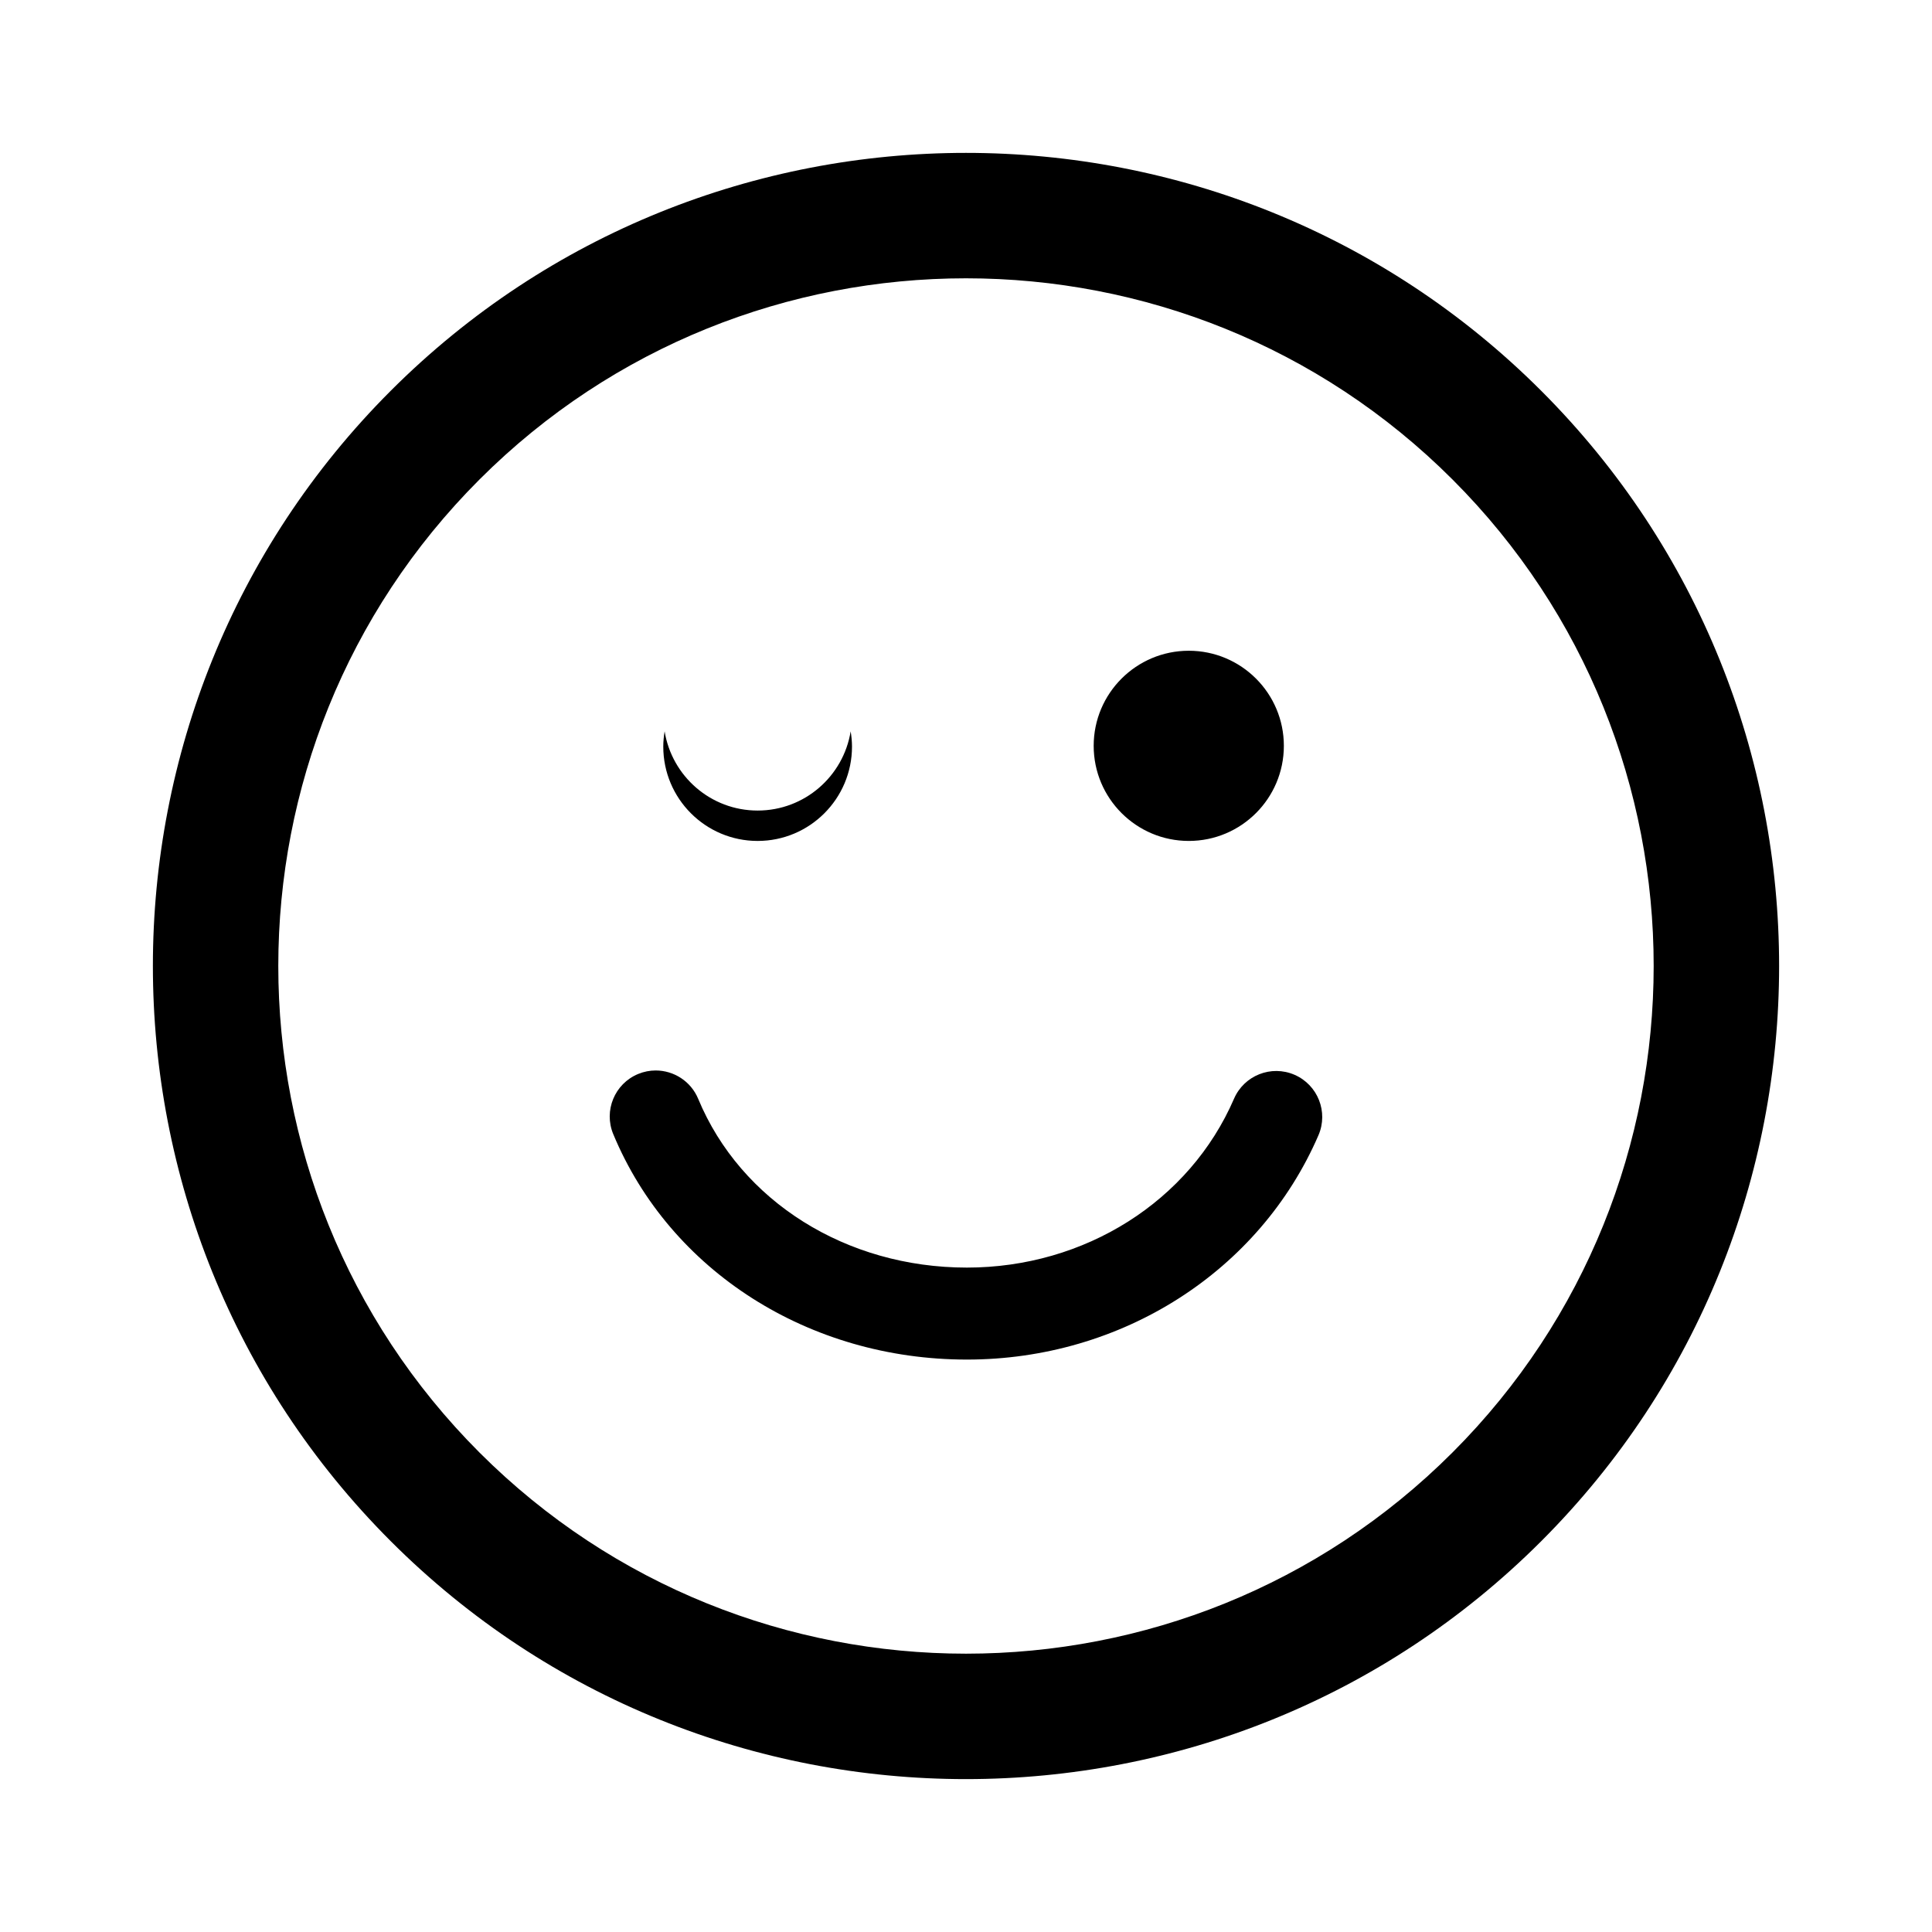<?xml version="1.0" encoding="utf-8"?>
<!-- Generator: Adobe Illustrator 16.0.0, SVG Export Plug-In . SVG Version: 6.00 Build 0)  -->
<!DOCTYPE svg PUBLIC "-//W3C//DTD SVG 1.1//EN" "http://www.w3.org/Graphics/SVG/1.1/DTD/svg11.dtd">
<svg version="1.1" id="Layer_1" xmlns="http://www.w3.org/2000/svg" xmlns:xlink="http://www.w3.org/1999/xlink" x="0px" y="0px"
	 width="126px" height="126px" viewBox="0 0 126 126" enable-background="new 0 0 126 126" xml:space="preserve">
<path stroke="#6D6E70" stroke-width="0" stroke-linecap="round" stroke-linejoin="round" d="M100.515,100.512
	c20.686-20.684,20.684-54.34,0.002-75.023C79.828,4.799,46.17,4.799,25.486,25.482C4.798,46.17,4.8,79.828,25.488,100.516
	C46.17,121.201,79.828,121.201,100.515,100.512z M31.272,31.27c17.493-17.492,45.96-17.494,63.457,0.002
	c17.494,17.494,17.492,45.963-0.002,63.455c-17.493,17.494-45.962,17.496-63.455,0.004C13.774,77.232,13.777,48.764,31.272,31.27z
	 M71.327,48.641c0-3.424,2.78-6.201,6.203-6.201s6.2,2.777,6.2,6.201c0,3.426-2.777,6.203-6.2,6.203S71.327,52.066,71.327,48.641z
	 M39.995,73.965c-0.636-1.529,0.089-3.285,1.62-3.922c0.376-0.156,0.766-0.23,1.149-0.23c1.176,0.002,2.292,0.697,2.771,1.852
	c2.776,6.684,9.655,11.004,17.523,11.004c7.69,0,14.528-4.322,17.421-11.012c0.658-1.52,2.424-2.221,3.944-1.563
	s2.22,2.424,1.563,3.945c-3.843,8.887-12.843,14.629-22.928,14.629C52.759,88.668,43.705,82.896,39.995,73.965z M43.257,48.688
	c0-0.338,0.036-0.668,0.088-0.992c0.476,2.93,3.008,5.166,6.066,5.166c3.061,0,5.593-2.236,6.067-5.166
	c0.052,0.324,0.087,0.654,0.087,0.992c0,3.4-2.756,6.156-6.154,6.156C46.014,54.844,43.257,52.088,43.257,48.688z"/>
</svg>
